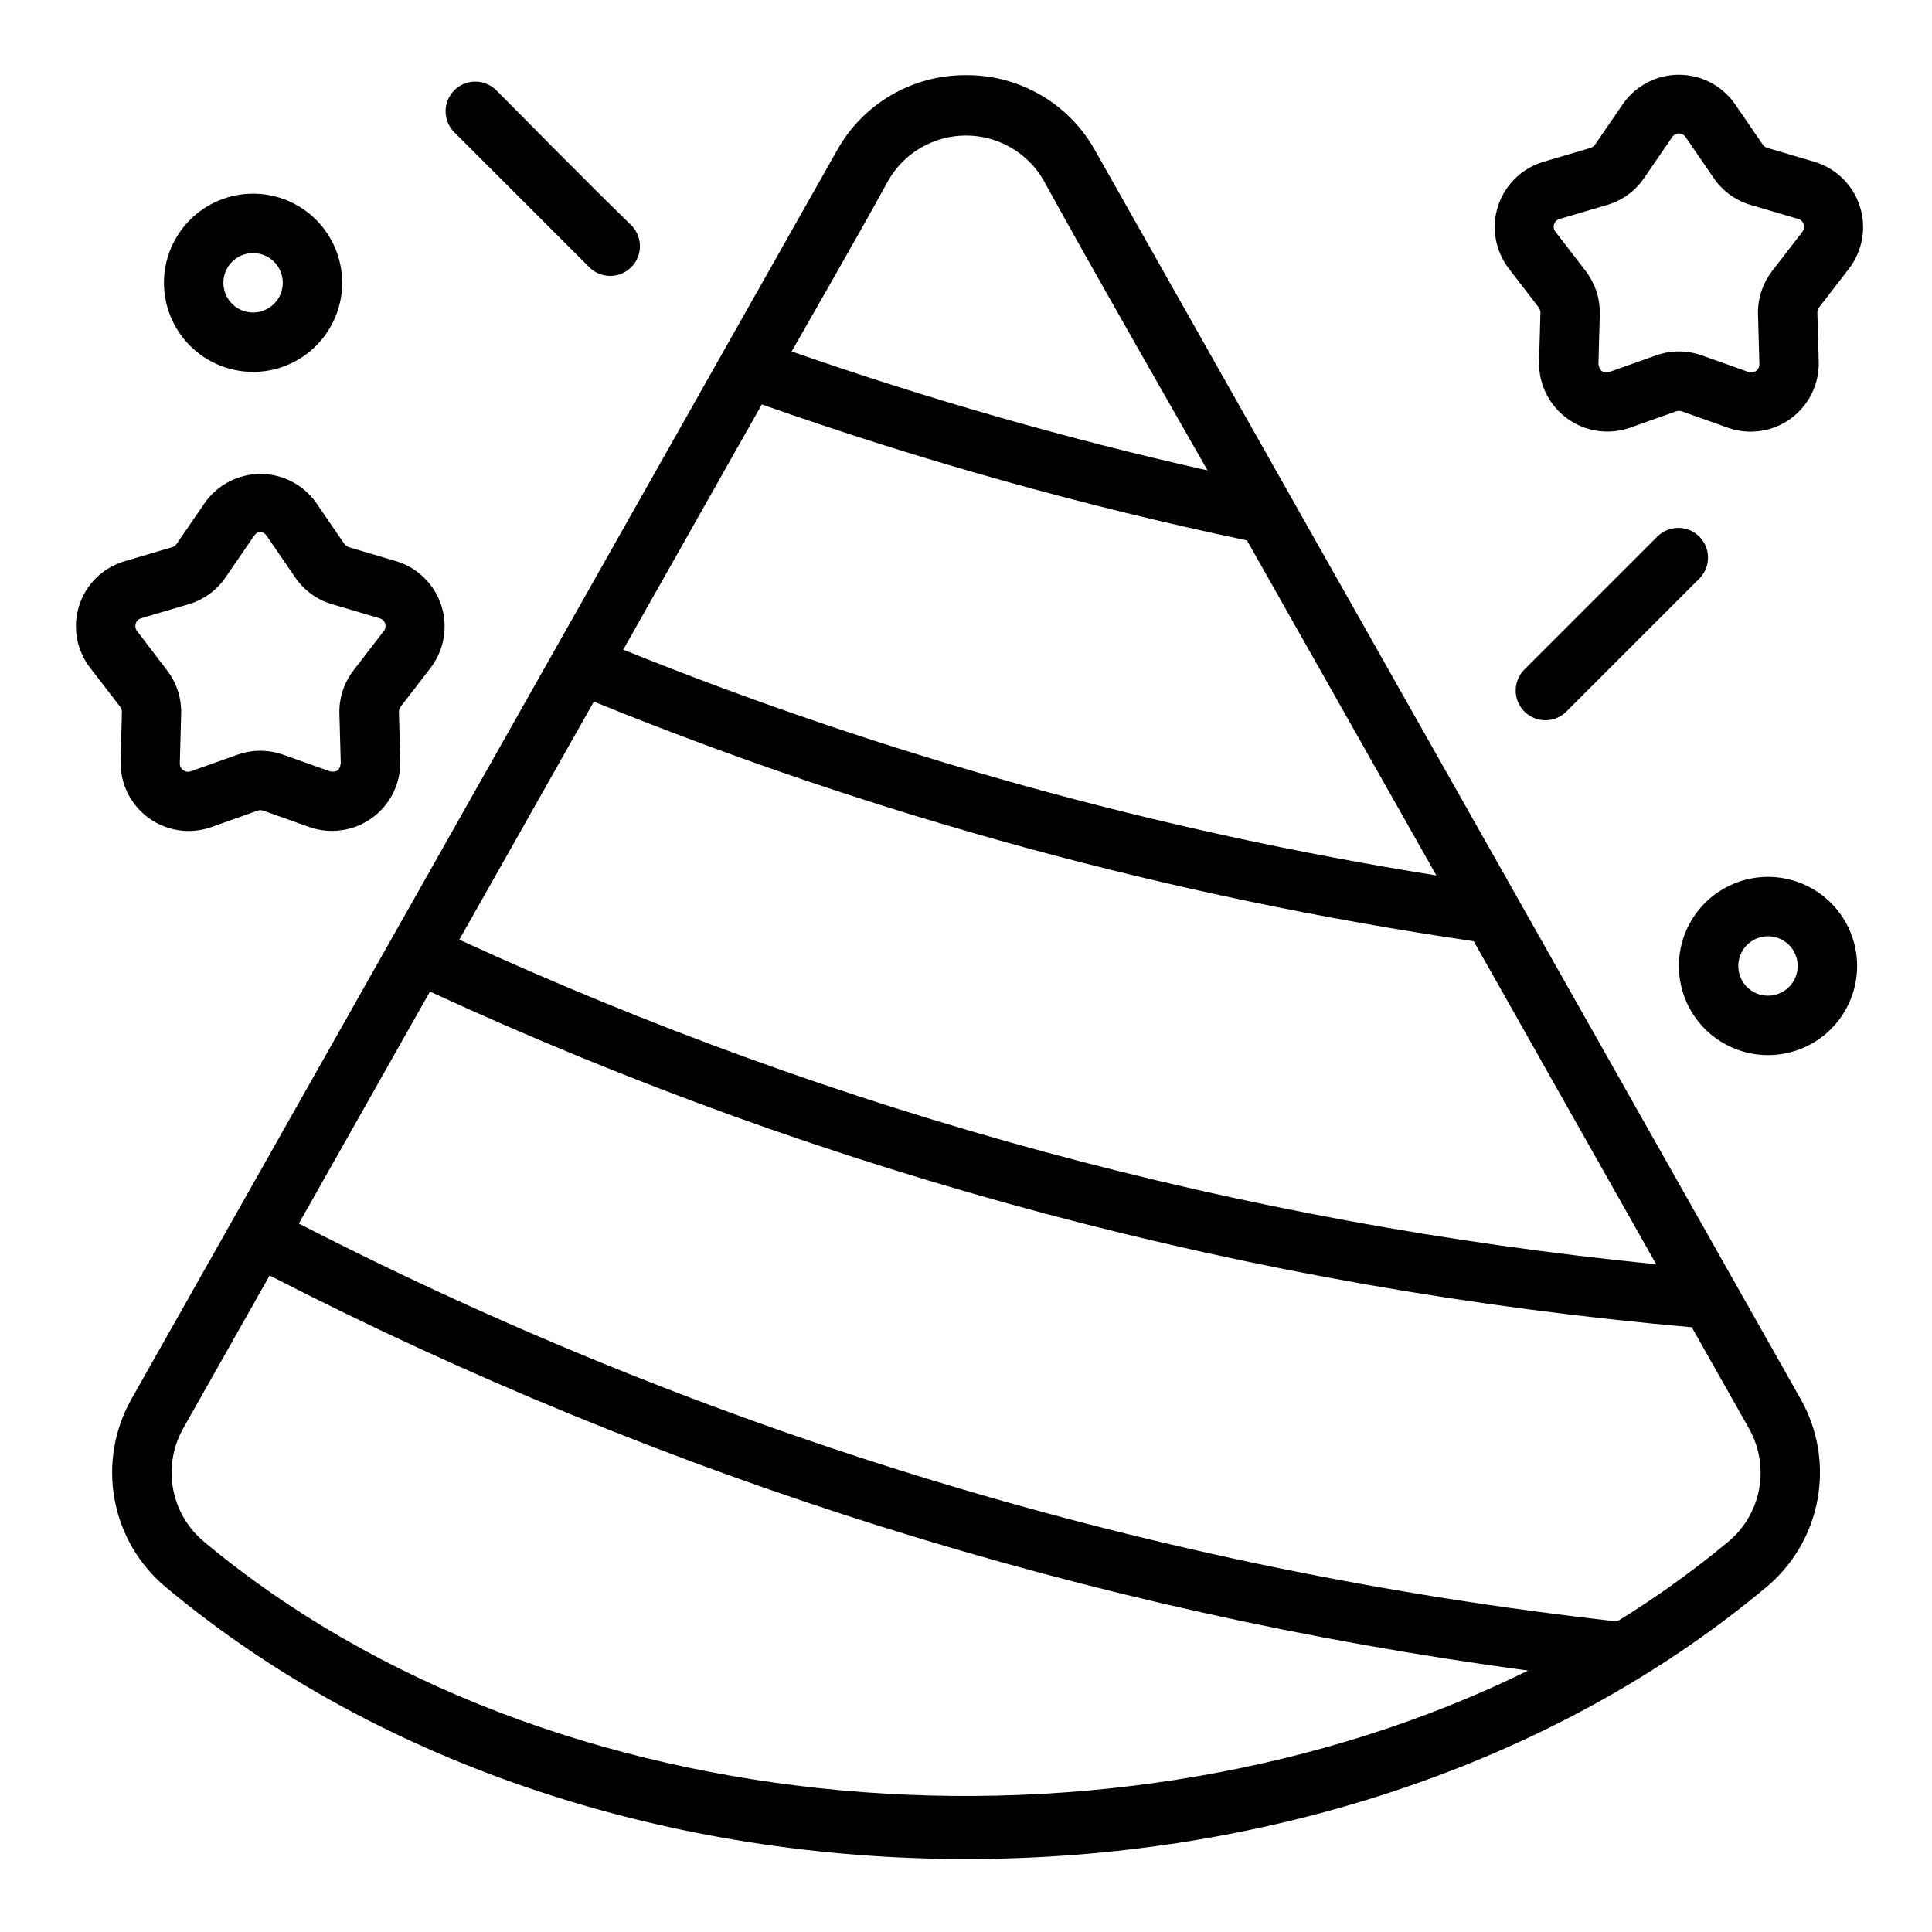 <?xml version="1.0" encoding="UTF-8"?>
<!-- Uploaded to: SVG Repo, www.svgrepo.com, Generator: SVG Repo Mixer Tools -->
<svg fill="#000000" width="800px" height="800px" version="1.1" viewBox="144 144 512 512" xmlns="http://www.w3.org/2000/svg">
 <g>
  <path d="m400 163.92c-6.965-0.051-13.812 1.777-19.828 5.289-6.016 3.508-10.977 8.57-14.363 14.656l-187.07 331.07c-4.512 8.078-6.051 17.484-4.344 26.578 1.703 9.098 6.543 17.309 13.672 23.203 57.465 47.973 134.7 71.949 211.95 71.949 77.25 0 154.5-23.977 211.95-71.949h0.004c7.133-5.894 11.969-14.105 13.672-23.203 1.703-9.094 0.164-18.5-4.352-26.578l-187.08-331.07c-3.391-6.086-8.352-11.152-14.371-14.66-6.019-3.512-12.875-5.336-19.84-5.285zm-201.84 388.72c-4.297-3.535-7.219-8.461-8.262-13.926-1.043-5.461-0.145-11.117 2.547-15.988l23.004-40.707h-0.004c104.4 53.648 217.2 89.055 333.52 104.7-109.03 53.664-259.3 42.359-350.81-34.078zm409.43-29.914h-0.004c2.703 4.871 3.613 10.539 2.57 16.012-1.043 5.473-3.973 10.406-8.277 13.941-9.266 7.688-19.066 14.711-29.32 21.02-121.89-13.629-240.28-49.359-349.36-105.44l34.746-61.48h0.004c105.5 48.695 218.63 78.793 334.39 88.953zm-24.688-43.691v0.004c-109.77-10.875-216.96-39.941-317.18-86.012l35.652-63.086c74.891 30.453 153.18 51.773 233.18 63.496zm-58.254-103.04c-73.848-11.773-146.13-31.84-215.48-59.828l36.723-64.992v0.004c42.02 14.82 84.973 26.859 128.57 36.035zm-170.85-138.85s19.5-34.039 25.734-45.539c4.273-7.242 12.059-11.688 20.469-11.688 8.406 0 16.191 4.445 20.465 11.688 10.555 19.453 43.555 77.066 43.555 77.066h0.004c-37.316-8.391-74.117-18.918-110.23-31.527z"/>
  <path d="m165.01 304.39c-1.848 5.641-0.781 11.828 2.84 16.531l8.004 10.398h0.004c0.309 0.402 0.469 0.898 0.457 1.406l-0.355 13.109c-0.105 5.894 2.672 11.469 7.441 14.938 4.769 3.465 10.93 4.383 16.504 2.457l12.375-4.402v0.004c0.477-0.172 0.996-0.172 1.473 0l12.383 4.402v-0.004c5.574 1.902 11.723 0.973 16.484-2.488 4.766-3.461 7.547-9.02 7.461-14.906l-0.363-13.145 0.004-0.004c-0.016-0.504 0.148-0.996 0.457-1.391l8.016-10.414-0.004-0.004c3.547-4.703 4.578-10.848 2.754-16.453-1.82-5.602-6.266-9.965-11.902-11.688l-12.594-3.723c-0.484-0.145-0.902-0.453-1.188-0.867l-7.422-10.832h-0.004c-3.379-4.832-8.902-7.711-14.797-7.711-5.898 0-11.422 2.879-14.801 7.711l-7.43 10.832c-0.289 0.418-0.711 0.727-1.199 0.867l-12.594 3.723c-5.68 1.664-10.172 6.023-12.004 11.652zm14.957 4.879c0.211-0.699 0.766-1.238 1.473-1.434l12.594-3.723c3.961-1.172 7.398-3.672 9.73-7.086l7.43-10.832c1.125-1.676 2.481-1.691 3.621 0l7.414 10.832h0.004c2.328 3.414 5.766 5.914 9.727 7.086l12.594 3.723h0.004c0.711 0.184 1.277 0.715 1.504 1.414 0.227 0.695 0.082 1.461-0.387 2.027l-8.023 10.422c-2.512 3.269-3.82 7.309-3.707 11.43l0.363 13.137c-0.227 1.82-1.125 2.519-2.938 2.125l-12.375-4.402v0.004c-3.891-1.371-8.137-1.371-12.027 0l-12.375 4.402c-0.68 0.262-1.449 0.152-2.031-0.293-0.598-0.414-0.938-1.105-0.906-1.832l0.355-13.129v-0.004c0.113-4.129-1.195-8.168-3.707-11.445l-7.938-10.406c-0.461-0.562-0.605-1.32-0.383-2.016z"/>
  <path d="m624.95 186.91-12.594-3.715c-0.484-0.148-0.902-0.453-1.191-0.867l-7.438-10.84c-3.391-4.812-8.91-7.676-14.801-7.676-5.887 0-11.406 2.863-14.797 7.676l-7.422 10.832h-0.004c-0.289 0.418-0.711 0.727-1.195 0.875l-12.594 3.715c-5.641 1.715-10.09 6.078-11.914 11.688-1.824 5.606-0.793 11.75 2.758 16.457l8.012 10.422c0.309 0.402 0.469 0.895 0.457 1.402l-0.363 13.129h0.004c-0.086 5.887 2.695 11.449 7.461 14.906 4.762 3.461 10.91 4.391 16.484 2.492l12.375-4.402c0.48-0.164 1-0.164 1.48 0l12.375 4.402c5.574 1.922 11.734 1.004 16.504-2.461 4.769-3.465 7.547-9.043 7.441-14.938l-0.363-13.121c-0.008-0.512 0.152-1.012 0.457-1.418l8.016-10.406c3.551-4.707 4.582-10.852 2.758-16.461-1.82-5.606-6.266-9.973-11.906-11.691zm-3.328 18.547-8.016 10.406c-2.508 3.277-3.82 7.312-3.715 11.438l0.363 13.129v0.004c0.043 0.734-0.289 1.441-0.883 1.871-0.594 0.434-1.371 0.531-2.055 0.262l-12.375-4.402c-3.891-1.375-8.137-1.375-12.027 0l-12.375 4.394c-1.82 0.371-2.707-0.309-2.938-2.133l0.363-13.129v-0.004c0.105-4.121-1.207-8.156-3.715-11.43l-8.016-10.414c-0.469-0.566-0.613-1.332-0.383-2.031 0.227-0.695 0.797-1.23 1.508-1.41l12.594-3.715h0.004c3.961-1.176 7.398-3.676 9.734-7.086l7.426-10.84c0.391-0.621 1.074-0.996 1.809-0.996s1.418 0.375 1.812 0.996l7.43 10.84c2.336 3.41 5.769 5.91 9.73 7.086l12.594 3.715c0.715 0.184 1.285 0.719 1.512 1.418 0.227 0.695 0.082 1.465-0.383 2.031z"/>
  <path d="m559.01 332.66 35.426-35.426v0.004c2.984-3.09 2.941-8-0.098-11.035-3.035-3.039-7.945-3.082-11.035-0.098l-35.426 35.426h0.004c-2.984 3.086-2.941 7.996 0.094 11.035 3.039 3.035 7.949 3.078 11.035 0.094z"/>
  <path d="m299.93 214.58c1.453 1.574 3.488 2.492 5.629 2.535 2.144 0.043 4.215-0.793 5.731-2.309 1.516-1.52 2.344-3.586 2.301-5.731-0.047-2.144-0.965-4.176-2.547-5.629-9.012-8.699-35.426-35.426-35.426-35.426l0.004 0.004c-1.469-1.52-3.484-2.387-5.594-2.406-2.113-0.016-4.141 0.812-5.637 2.309-1.492 1.492-2.324 3.523-2.305 5.633 0.02 2.113 0.887 4.129 2.402 5.594z"/>
  <path d="m187.45 218.94c0 6.266 2.488 12.27 6.918 16.699 4.43 4.43 10.434 6.918 16.699 6.918 6.262 0 12.27-2.488 16.699-6.918 4.43-4.43 6.918-10.434 6.918-16.699 0-6.262-2.488-12.27-6.918-16.699-4.43-4.43-10.438-6.918-16.699-6.918-6.266 0-12.27 2.488-16.699 6.918-4.43 4.43-6.918 10.438-6.918 16.699zm23.617-7.871c3.184 0 6.055 1.918 7.273 4.859 1.219 2.941 0.543 6.328-1.707 8.578s-5.637 2.926-8.578 1.707-4.859-4.09-4.859-7.273c0-4.348 3.523-7.871 7.871-7.871z"/>
  <path d="m612.54 376.38c-6.262 0-12.27 2.488-16.699 6.918-4.43 4.426-6.918 10.434-6.918 16.699 0 6.262 2.488 12.27 6.918 16.699 4.43 4.426 10.438 6.914 16.699 6.914s12.27-2.488 16.699-6.914c4.43-4.43 6.918-10.438 6.918-16.699 0-6.266-2.488-12.273-6.918-16.699-4.43-4.43-10.438-6.918-16.699-6.918zm0 31.488c-3.184 0-6.055-1.918-7.273-4.859-1.219-2.941-0.543-6.328 1.707-8.578 2.25-2.254 5.637-2.926 8.578-1.707 2.941 1.219 4.859 4.09 4.859 7.273 0 2.086-0.828 4.09-2.305 5.566-1.477 1.477-3.477 2.305-5.566 2.305z"/>
 </g>
</svg>